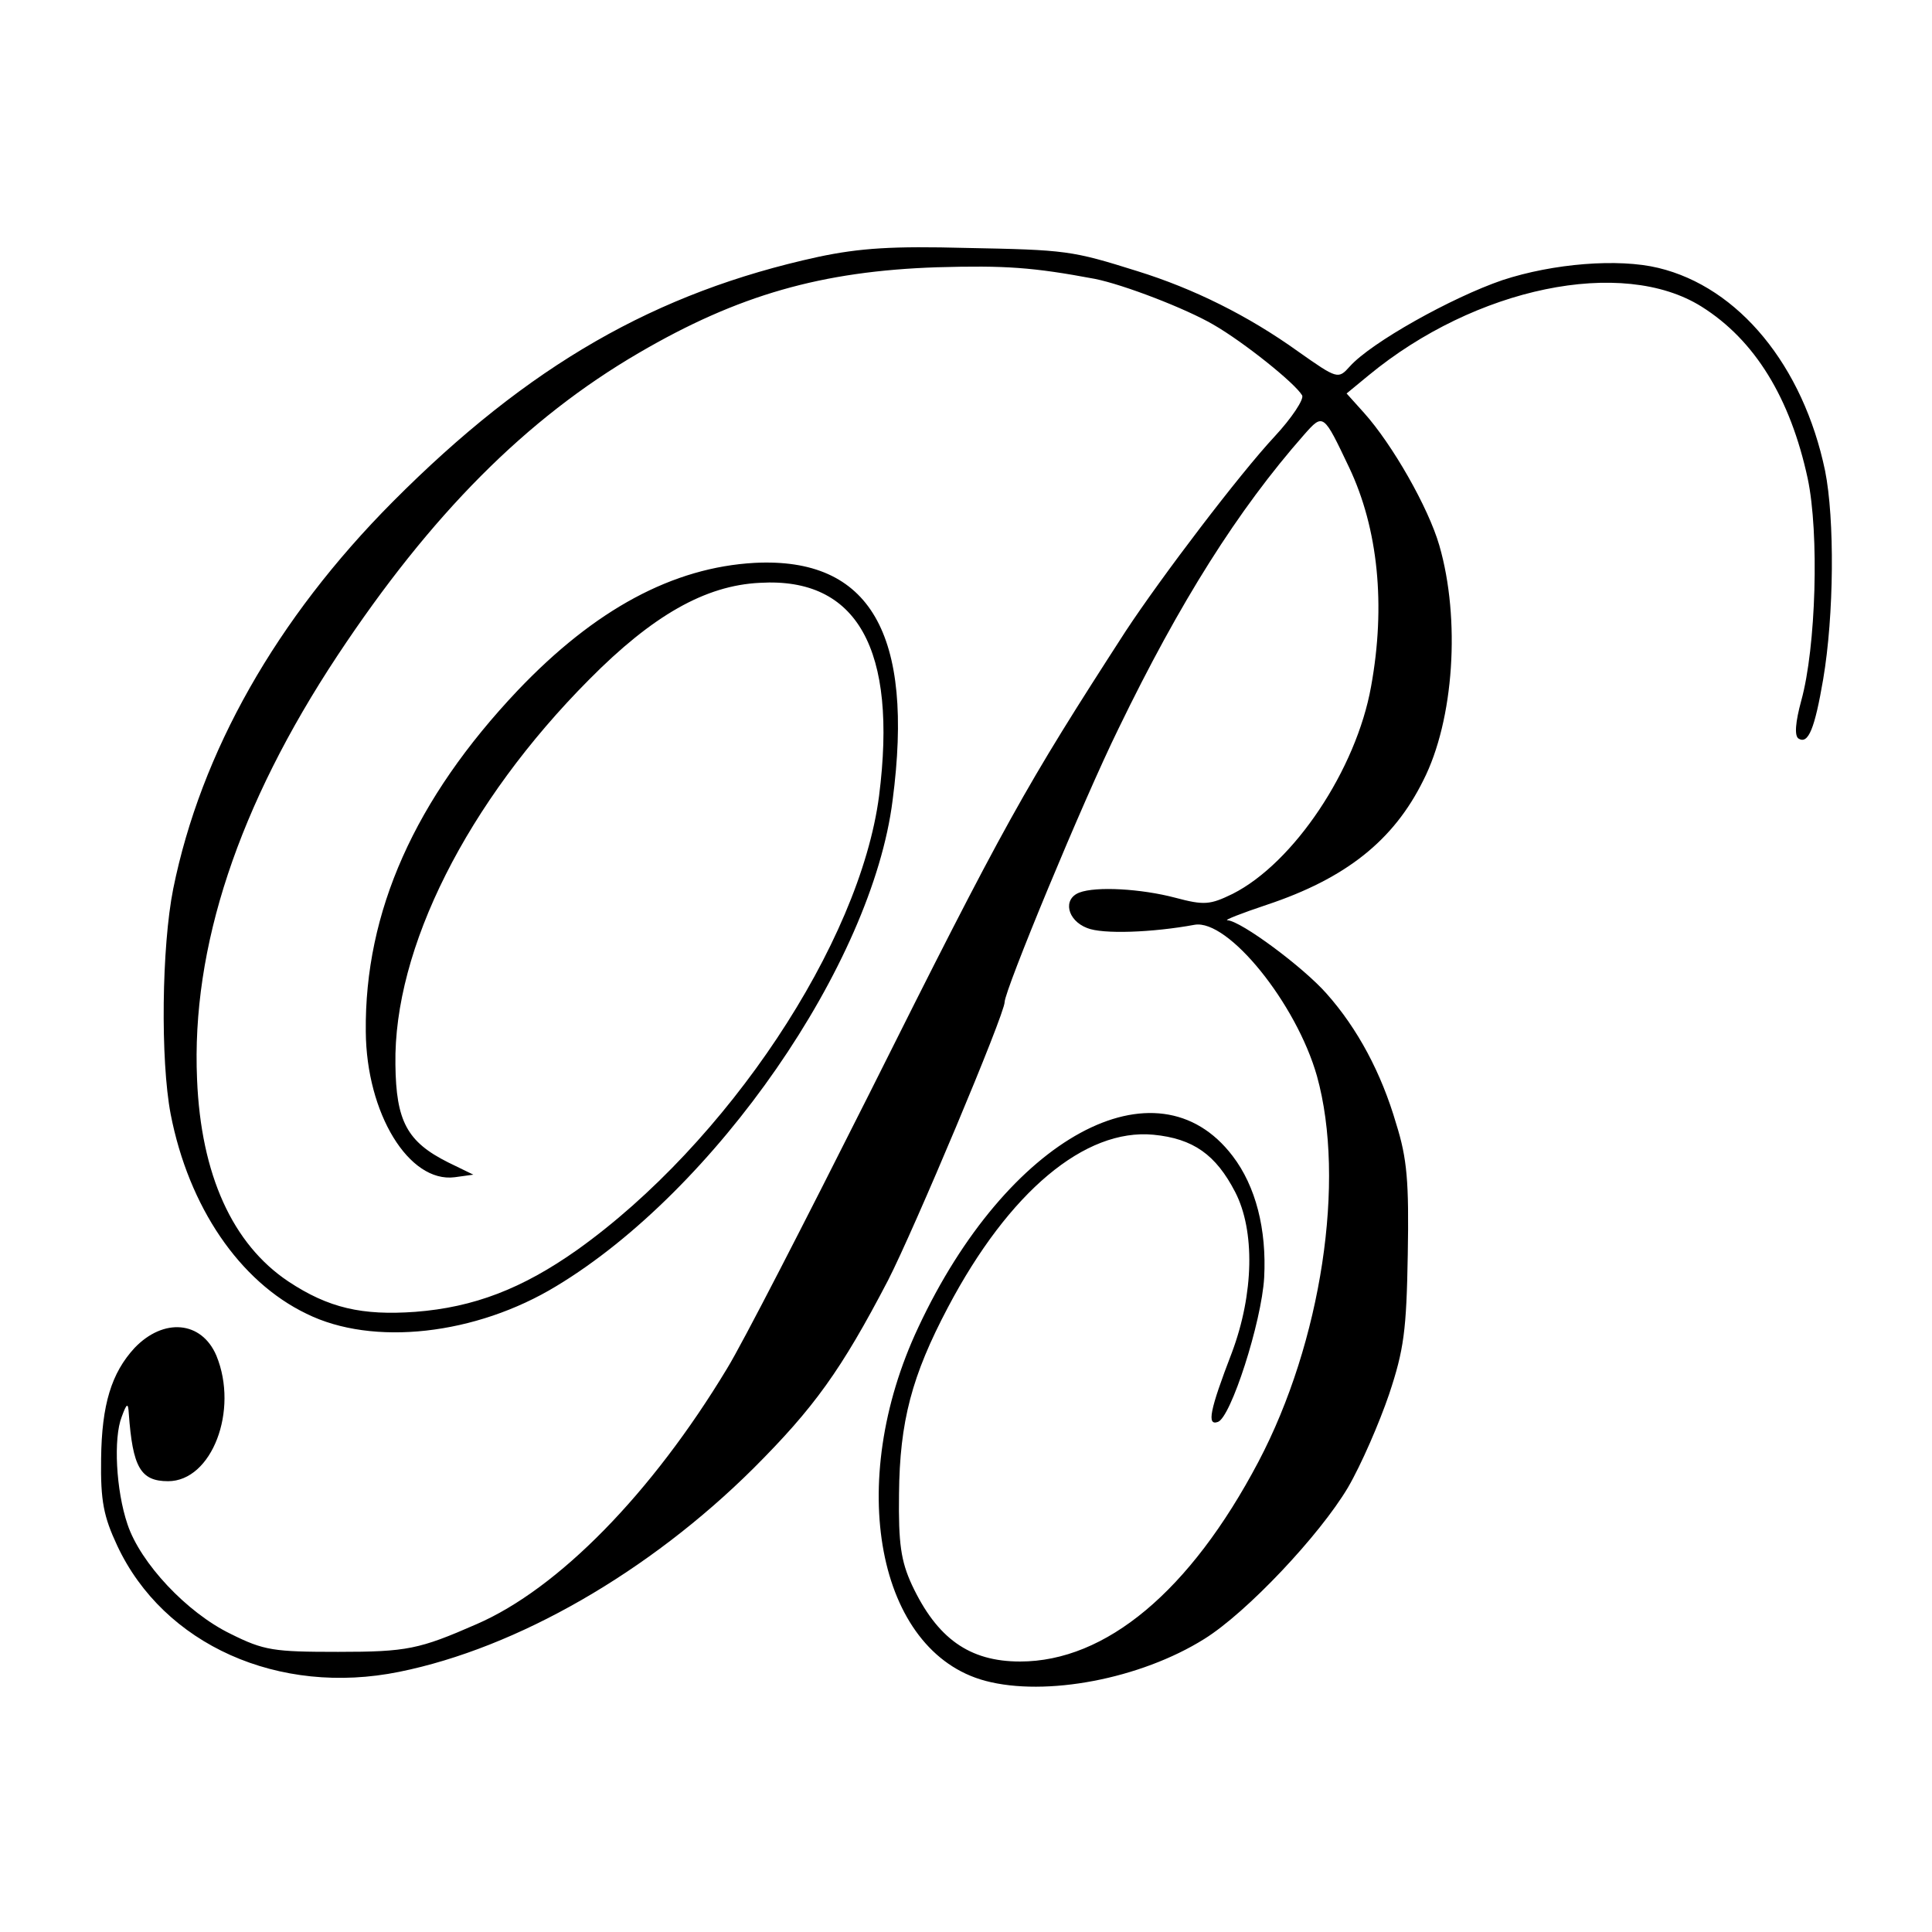 <?xml version="1.0" standalone="no"?>
<!DOCTYPE svg PUBLIC "-//W3C//DTD SVG 20010904//EN"
 "http://www.w3.org/TR/2001/REC-SVG-20010904/DTD/svg10.dtd">
<svg version="1.0" xmlns="http://www.w3.org/2000/svg"
 width="300pt" height="300pt" viewBox="0 0 300 300"
 preserveAspectRatio="xMidYMid meet">
<g transform="translate(0,300) scale(0.1,-0.1)"
fill="#000000" stroke="none">
<path d="M1270 2601 c-252 -55 -449 -168 -660 -380 -181 -182 -298 -389 -341
-601 -18 -90 -20 -266 -4 -350 28 -144 107 -260 211 -310 103 -51 263 -33 388
43 247 149 490 500 522 754 34 259 -35 378 -214 369 -127 -7 -248 -72 -368
-198 -160 -169 -238 -344 -236 -530 1 -127 67 -235 138 -226 l29 4 -39 19
c-64 32 -81 64 -82 152 -3 180 111 407 301 598 98 99 180 146 265 150 151 9
214 -103 185 -331 -30 -229 -236 -539 -469 -705 -85 -60 -160 -89 -251 -96
-83 -6 -135 6 -197 47 -87 58 -136 166 -142 314 -9 205 64 425 218 658 145
219 293 368 468 470 154 90 284 127 463 133 106 3 149 0 245 -18 45 -9 141
-46 184 -71 47 -27 127 -91 138 -110 3 -6 -16 -35 -43 -64 -54 -58 -175 -217
-231 -302 -157 -243 -187 -296 -399 -720 -98 -195 -196 -386 -220 -425 -117
-194 -262 -342 -389 -397 -89 -39 -108 -43 -215 -43 -100 0 -115 2 -167 28
-68 33 -140 110 -160 170 -18 53 -22 134 -9 167 8 22 10 22 11 5 6 -83 18
-105 61 -105 68 0 110 110 75 195 -23 54 -82 59 -127 12 -36 -39 -51 -88 -52
-172 -1 -66 4 -90 25 -135 72 -154 251 -234 438 -196 183 37 388 155 550 316
94 94 136 152 209 292 40 78 181 413 181 432 0 18 121 311 177 425 95 196 185
339 288 456 30 34 30 33 70 -51 45 -95 57 -214 34 -340 -23 -129 -120 -274
-215 -322 -35 -17 -44 -18 -89 -6 -53 14 -123 18 -149 8 -26 -10 -19 -43 12
-55 24 -10 102 -7 167 5 52 9 158 -122 190 -235 45 -162 7 -413 -91 -599 -106
-201 -237 -310 -370 -310 -79 0 -129 36 -168 119 -17 37 -21 64 -20 141 1 113
20 184 76 290 95 180 213 278 319 268 62 -6 97 -31 127 -89 31 -60 29 -158 -5
-249 -35 -91 -39 -114 -22 -108 20 6 68 155 72 224 4 75 -13 142 -49 189 -118
155 -350 29 -488 -266 -114 -242 -64 -504 104 -549 94 -25 241 3 340 65 66 41
179 161 223 235 21 36 49 101 64 145 23 69 27 99 29 217 2 113 -1 149 -18 203
-23 79 -60 148 -108 202 -36 41 -133 113 -154 114 -6 0 22 11 61 24 123 41
197 100 243 193 48 94 58 251 25 365 -17 59 -73 157 -117 206 l-27 30 34 28
c166 137 394 184 517 107 83 -52 138 -142 165 -267 18 -85 13 -262 -10 -345
-9 -33 -11 -55 -4 -59 15 -9 25 16 38 92 17 100 18 249 3 324 -34 163 -134
285 -259 315 -62 15 -163 7 -242 -19 -79 -27 -204 -97 -237 -134 -18 -20 -19
-20 -80 23 -78 56 -163 98 -250 125 -102 32 -110 33 -266 36 -113 3 -164 0
-230 -14z"/>
</g>
</svg>

